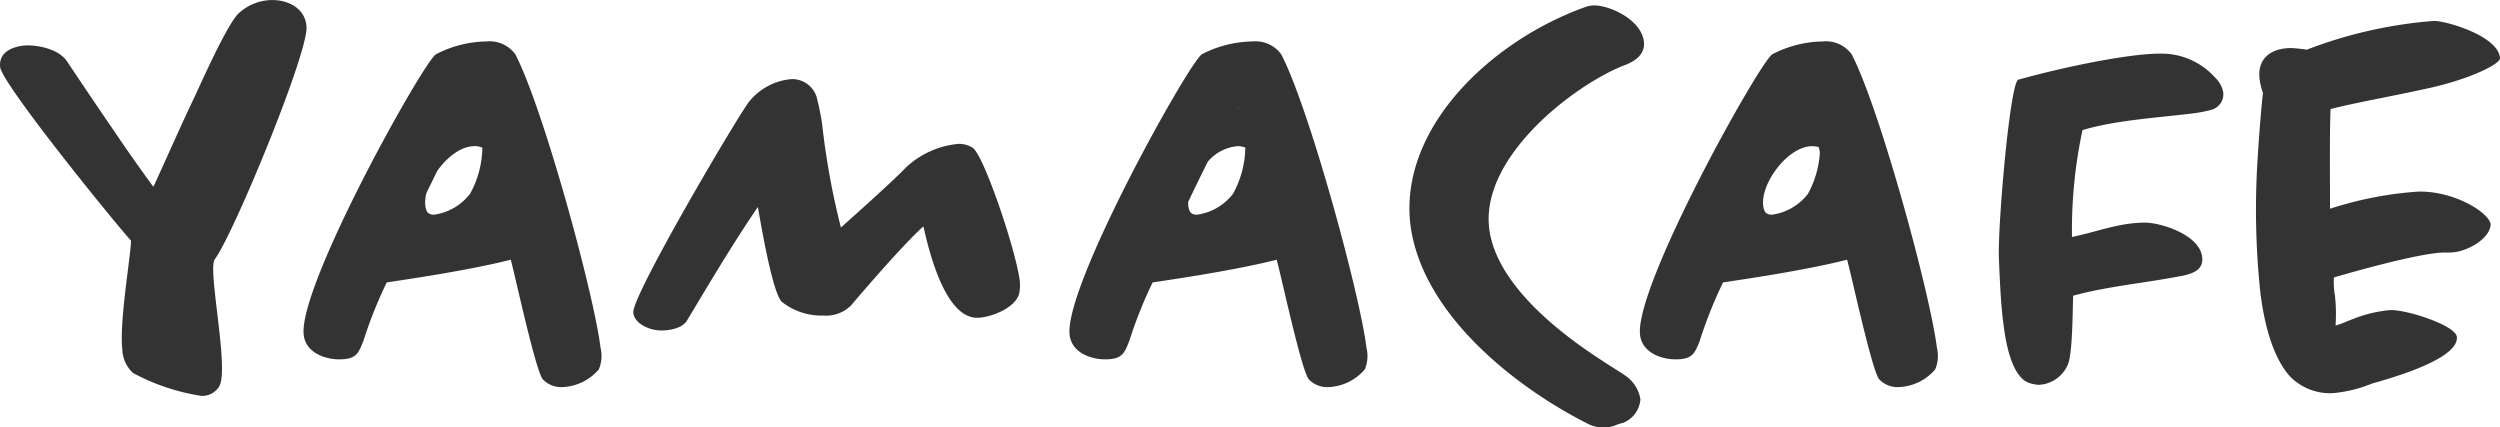 <svg xmlns="http://www.w3.org/2000/svg" width="244.086" height="41.736" viewBox="0 0 244.086 41.736"><g transform="translate(-2137.553 -990.088)"><path d="M2158.521,1015.408c1.817-2.422,9.145-20.166,8.96-22.716-.122-1.817-1.82-2.6-3.331-2.6a4.875,4.875,0,0,0-3.332,1.332c-.968.968-2.907,5.148-4.179,7.934-1.39,2.907-2.662,5.814-3.994,8.722l-.121.242c-.666-.9-2.241-3.083-3.875-5.506-2-2.907-4.058-6-4.543-6.722-.792-1.211-2.785-1.575-3.815-1.575s-2.907.423-2.725,2.119c.181,1.574,10.234,14.049,12.779,16.956-.061,1.756-1.152,7.934-.849,10.6a3.278,3.278,0,0,0,1.03,2.3,20.527,20.527,0,0,0,6.663,2.241,1.918,1.918,0,0,0,1.756-.908C2159.975,1026.188,2157.794,1016.379,2158.521,1015.408Z" transform="translate(0 0)" fill="#333"/><path d="M2185.675,995.081a3.116,3.116,0,0,0-2.807-1.244,11.058,11.058,0,0,0-4.921,1.244c-1.188.654-13.518,22.716-12.923,27.421.216,1.78,2.166,2.375,3.461,2.375,1.672,0,1.888-.592,2.375-1.835a42.89,42.89,0,0,1,2.267-5.677c1.784-.274,7.841-1.138,12.112-2.217.482,1.786,2.428,10.869,3.131,11.681a2.468,2.468,0,0,0,1.893.756,4.922,4.922,0,0,0,3.569-1.727,3.354,3.354,0,0,0,.17-2.115C2193.354,1018.441,2188.374,1000.218,2185.675,995.081Zm-7.606,11.38c.943-1.321,2.31-2.4,3.62-2.4a2,2,0,0,1,.774.141v.036a9.567,9.567,0,0,1-1.2,4.472,5.346,5.346,0,0,1-3.521,2.042c-.6,0-.775-.317-.845-.881a3.294,3.294,0,0,1,.109-1.237C2177.366,1007.893,2177.722,1007.163,2178.07,1006.46Z" transform="translate(2.184 0.297)" fill="#333"/><path d="M2227.963,1003.945a2.5,2.5,0,0,0-1.4-.379,8.669,8.669,0,0,0-5.138,2.325c-1.026,1.082-3.843,3.623-6.326,5.84a73.724,73.724,0,0,1-1.835-10.112c-.161-1.083-.377-2-.54-2.65a2.5,2.5,0,0,0-2.432-1.727,5.929,5.929,0,0,0-4.164,2.217c-.974,1.19-11.518,19.035-11.3,20.6.109,1.024,1.515,1.727,2.758,1.727.648,0,2-.161,2.483-.972,1.352-2.216,4.114-6.975,6.921-11.085.325,1.786,1.406,8.276,2.325,9.247a6.224,6.224,0,0,0,4.055,1.352,3.448,3.448,0,0,0,2.7-.972c1.244-1.461,5.192-6.056,7.084-7.733.486,2.163,2.055,8.922,5.244,8.922,1.244,0,3.731-.915,4.11-2.375a4.415,4.415,0,0,0,.057-1.2C2232.181,1013.894,2229.042,1004.648,2227.963,1003.945Z" transform="translate(4.556 0.569)" fill="#333"/><path d="M2254.944,995.081a3.115,3.115,0,0,0-2.807-1.244,11.055,11.055,0,0,0-4.92,1.244c-1.19.654-13.519,22.716-12.923,27.421.215,1.78,2.165,2.375,3.46,2.375,1.672,0,1.888-.592,2.375-1.835a42.889,42.889,0,0,1,2.267-5.677c1.784-.274,7.841-1.138,12.113-2.217.485,1.786,2.433,10.869,3.136,11.681a2.462,2.462,0,0,0,1.894.756,4.92,4.92,0,0,0,3.569-1.727,3.355,3.355,0,0,0,.166-2.115C2262.623,1018.441,2257.643,1000.218,2254.944,995.081Zm-4.276,8.982a2,2,0,0,1,.774.141v.036a9.567,9.567,0,0,1-1.2,4.472,5.346,5.346,0,0,1-3.521,2.042c-.6,0-.775-.317-.845-.881a2.54,2.54,0,0,1-.016-.349c.646-1.369,1.308-2.722,1.926-3.954A4.3,4.3,0,0,1,2250.668,1004.063Zm.115-3.73-.083-.035c.007,0,.02-.021.024-.021h0C2250.74,1000.273,2250.761,1000.3,2250.783,1000.333Z" transform="translate(7.694 0.297)" fill="#333"/><path d="M2286.068,1026.7c-.374-.273-1.3-.813-2.591-1.677-4.542-2.974-9.949-7.516-10.652-12.544-.974-7.138,8.436-14.226,13.194-16.062,1.028-.376,2.056-1.079,1.892-2.325-.27-2.162-3.418-3.559-4.921-3.513a2.605,2.605,0,0,0-.811.162c-9.2,3.3-18.1,11.766-17.077,21.121,1.028,8.653,10,15.863,17.4,19.594a3.2,3.2,0,0,0,1.511.324c.972,0,1.188-.324,1.835-.432a2.682,2.682,0,0,0,1.727-2.323A3.489,3.489,0,0,0,2286.068,1026.7Z" transform="translate(10.14 0.039)" fill="#333"/><path d="M2306.534,995.081a3.116,3.116,0,0,0-2.807-1.244,11.058,11.058,0,0,0-4.92,1.244c-1.189.654-13.519,22.716-12.924,27.421.216,1.78,2.165,2.375,3.46,2.375,1.671,0,1.888-.592,2.375-1.835a42.955,42.955,0,0,1,2.267-5.677c1.785-.274,7.841-1.138,12.112-2.217.487,1.786,2.435,10.869,3.137,11.681a2.464,2.464,0,0,0,1.893.756,4.922,4.922,0,0,0,3.569-1.727,3.355,3.355,0,0,0,.166-2.115C2314.213,1018.441,2309.233,1000.218,2306.534,995.081Zm-3.833,8.982a2,2,0,0,1,.637.1c.034.164.069.328.1.5a9.569,9.569,0,0,1-1.164,4.049,5.346,5.346,0,0,1-3.521,2.042c-.6,0-.775-.317-.845-.881C2297.627,1007.76,2300.271,1004.063,2302.7,1004.063Z" transform="translate(11.798 0.297)" fill="#333"/><path d="M2334.021,994.939c-2.866,0-8.922,1.19-13.789,2.541-.813.216-2.054,14.551-1.893,17.574.108,2.6.216,4.651.432,6.219.432,3.627,1.354,5.354,2.433,5.786a3.5,3.5,0,0,0,1.028.216,3.252,3.252,0,0,0,2.865-2.051c.433-1.19.433-5.14.487-6.651,3.137-.865,6.544-1.19,9.788-1.784,1.13-.216,3.023-.381,2.807-2-.27-2.216-4.11-3.352-5.57-3.352-2.542,0-4.763.918-7.138,1.4a46.261,46.261,0,0,1,1.028-10.437c3.3-.972,7.192-1.187,10.707-1.619a12.389,12.389,0,0,0,1.943-.379,1.58,1.58,0,0,0,1.09-1.681,2.683,2.683,0,0,0-.812-1.46A7.014,7.014,0,0,0,2334.021,994.939Z" transform="translate(14.38 0.386)" fill="#333"/><path d="M2358.008,998.64c4.218-.865,7.462-2.433,7.4-3.037-.162-2.163-5.247-3.623-6.434-3.623a43.685,43.685,0,0,0-12.437,2.812,12.668,12.668,0,0,0-1.512-.162c-2.055,0-3.352,1.082-3.082,3.082a6.55,6.55,0,0,0,.324,1.3c-.053.378-.324,3.082-.54,6.705a76.906,76.906,0,0,0,.27,12.653c.383,3.245,1.247,6.438,2.866,8.274a5.45,5.45,0,0,0,4.218,1.677,12.9,12.9,0,0,0,3.785-.92c1.677-.487,8.6-2.378,8.328-4.6-.162-1.08-4.707-2.591-6.434-2.591a12.532,12.532,0,0,0-3.677.864c-.592.216-1.133.486-1.728.648a16.786,16.786,0,0,0-.054-2.865,7.927,7.927,0,0,1-.108-1.835c4.11-1.189,8.925-2.432,10.869-2.432h.487c1.514,0,3.894-1.3,3.948-2.758-.162-1.139-3.515-3.244-7.03-3.19a35.541,35.541,0,0,0-8.652,1.675c0-2.487-.054-7.358.054-9.733C2351.14,999.992,2354.818,999.344,2358.008,998.64Z" transform="translate(16.23 0.151)" fill="#333"/></g></svg>